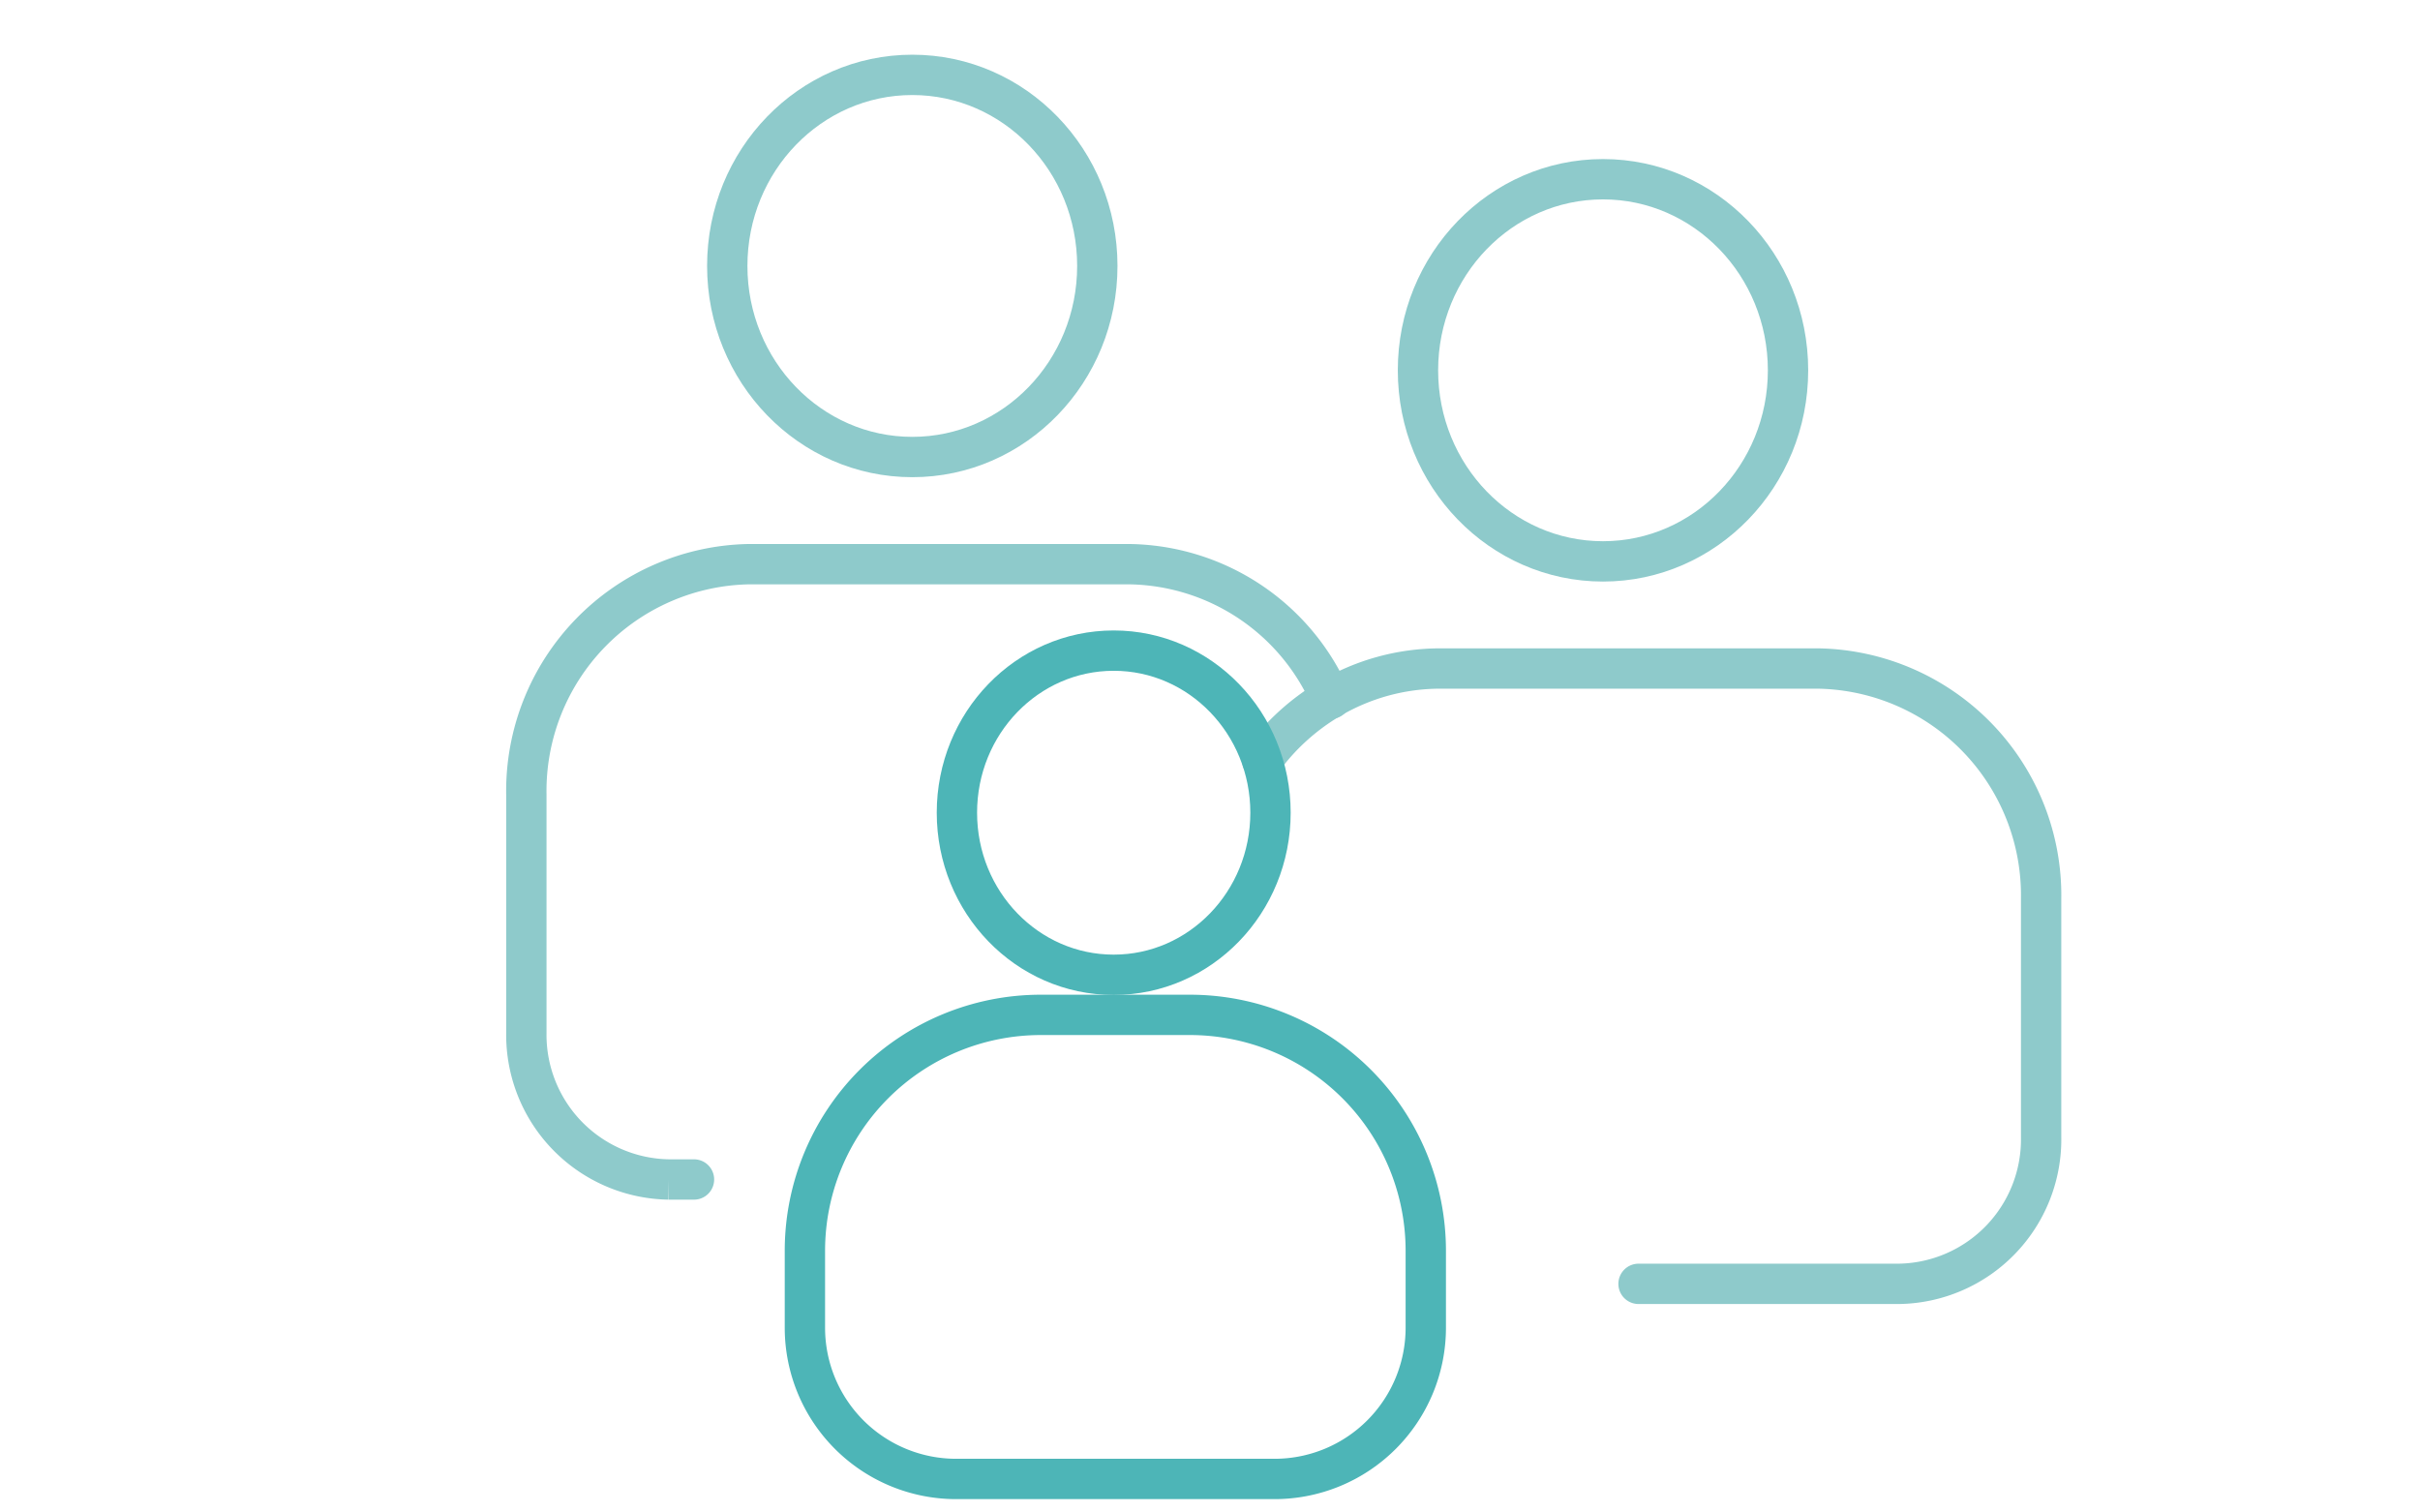 <svg id="Ebene_1" data-name="Ebene 1" xmlns="http://www.w3.org/2000/svg" viewBox="0 0 96 60"><defs><style>.cls-1,.cls-2{fill:none;stroke-linecap:round;stroke-miterlimit:10;stroke-width:1.6px;}.cls-1{stroke:#8ecacb;}.cls-2{stroke:#4db5b7;}</style></defs><ellipse class="cls-1" cx="36.19" cy="10.55" rx="7.34" ry="7.58"/><path class="cls-1" d="M27.53,46.79h-1A5.74,5.74,0,0,1,20.88,41V31.52a9,9,0,0,1,8.85-9.14h15a8.84,8.84,0,0,1,8.06,5.34"/><ellipse class="cls-1" cx="63.59" cy="14.69" rx="7.34" ry="7.58"/><path class="cls-1" d="M50.07,30.16a8.93,8.93,0,0,1,2.68-2.44,8.61,8.61,0,0,1,4.38-1.2h15a9,9,0,0,1,8.84,9.14V45.1a5.73,5.73,0,0,1-5.64,5.83H65"/><ellipse class="cls-2" cx="44.18" cy="32.24" rx="6.22" ry="6.43"/><path class="cls-2" d="M41.32,40.26H47.2a9.36,9.36,0,0,1,9.36,9.36v3.05a6,6,0,0,1-6,6H37.93a6,6,0,0,1-6-6V49.62a9.36,9.36,0,0,1,9.36-9.36Z"/></svg>